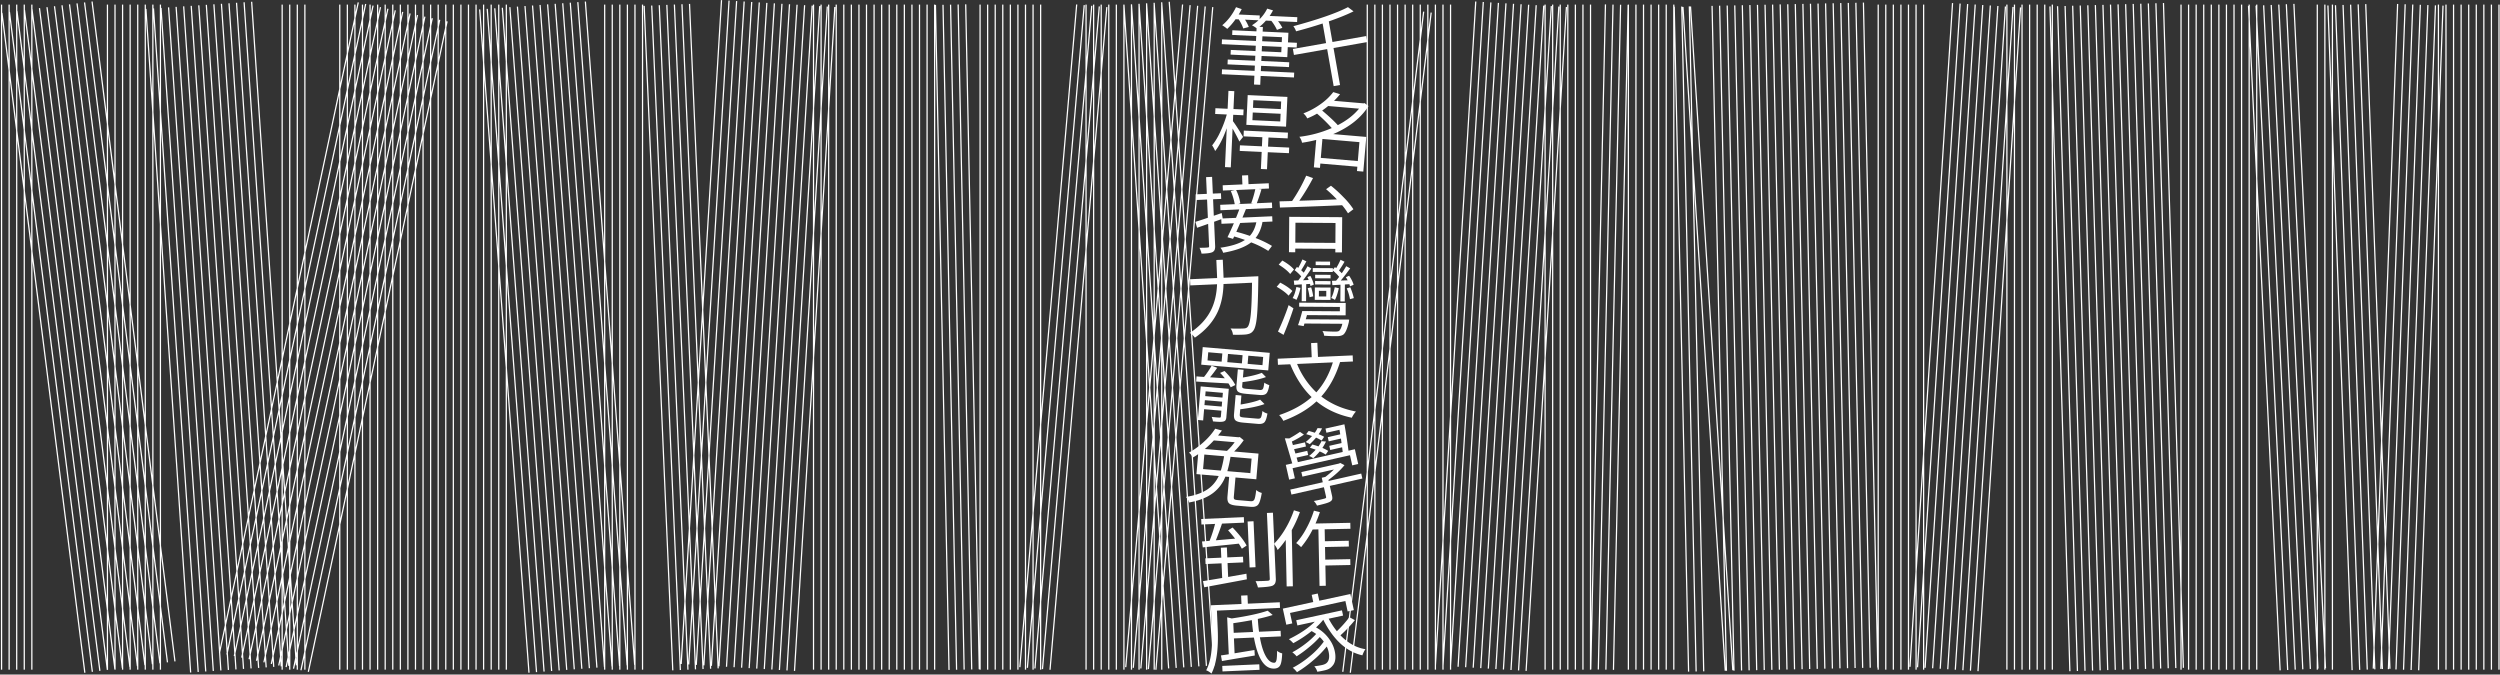 <svg xmlns="http://www.w3.org/2000/svg" fill="none" viewBox="0 0 1501 405">
  <rect x="0" y="0" width="1501" height="405" fill="#333333" stroke="none"/>
  <path stroke="#fff" stroke-miterlimit="10" stroke-width=".75" d="M674.8 402.07V2.75m-4.55 399.32V2.75m-4.54 399.32V2.75m-4.55 399.32V2.75m-4.54 399.32V2.75M19.12 402.07V2.75m-4.55 399.32V2.75m-4.54 399.32V2.75M5.48 402.07V2.75M.94 402.07V2.75m651.13 399.32V2.75m-21.64 399.37L664.55 4.26M625.9 401.73 660.02 3.87m-38.65 397.47L655.49 3.48m-38.65 397.47L650.97 3.09m-38.65 397.47L646.44 2.7M694 402.12 728.13 4.26m-38.65 397.47L723.6 3.87m-38.65 397.47L719.07 3.48m-38.65 397.47L714.54 3.09m-38.65 397.47L710.01 2.7M624.8 402.07V2.75m-4.55 399.32V2.75m-4.54 399.32V2.75m-4.55 399.32V2.75m-4.54 399.32V2.75M381.06 399.16 351.46.94m25.07 398.56L346.93 1.28m25.06 398.56L342.39 1.61m25.07 398.56L337.86 1.95m25.07 398.56L333.33 2.29m25.06 398.56L328.79 2.62m25.07 398.57L324.26 2.96m25.07 398.56L319.73 3.3m25.07 398.56L315.2 3.63m25.06 398.57L310.66 3.97m25.07 398.56L306.13 4.31m25.07 398.56L301.6 4.65m25.06 398.56L297.06 4.98m25.07 398.56L292.53 5.32m25.07 398.56L288 5.66m314.07 396.41V2.75m-4.54 399.32V2.75m-4.55 399.32V2.75m-4.54 399.32V2.75M96.32 402.07V2.75m-4.54 399.32V2.75m-4.55 399.32V2.75m-4.54 399.32V2.75m-4.55 399.32V2.75M73.6 402.07V2.75m-4.55 399.32V2.75m-4.54 399.32V2.75m523.45 399.09L579.81 2.6M431.19 401.3 413.99 2.35m12.66 399.15L409.45 2.54m12.66 399.15L404.91 2.74m12.66 399.15L400.37 2.93m12.66 399.15L395.83 3.13m12.65 399.15L391.29 3.33m12.65 399.14L386.75 3.52m196.67 398.42L575.27 2.7m3.6 399.33L570.72 2.79m3.61 399.33L566.18 2.88M105.05 397.11 55.27.91m45.27 396.77L50.76 1.47m45.27 396.78L46.25 2.04m45.27 396.77L41.74 2.61m45.27 396.77L37.23 3.17m45.28 396.78L32.72 3.74M78 400.51 28.21 4.31m45.28 396.77L23.7 4.87m45.28 396.78L19.19 5.44m45.28 396.77L14.68 6.01m45.28 396.77L10.17 6.57m45.28 396.78L5.66 7.14m45.28 396.77L1.15 7.71m183.97 395.66 83.32-390.54m-87.76 389.59L264 11.89m-87.77 389.58 83.32-390.53m-87.77 389.58L255.11 9.99m-87.77 389.58L250.66 9.04m-87.77 389.59L246.22 8.09m-87.77 389.59L241.77 7.14M154 396.73 237.33 6.2m-87.77 389.58L232.88 5.25m-87.77 389.58L228.44 4.3m-87.77 389.58L223.99 3.35m-87.77 389.58L219.55 2.4m-87.77 389.59L215.1 1.45m354.69 400.77L561.64 2.98M304 402.07V2.75m-4.55 399.32V2.75m-4.54 399.32V2.75m-4.55 399.32V2.75m-4.54 399.32V2.75m-4.55 399.32V2.75m-4.54 399.32V2.75m-4.55 399.32V2.75m-4.54 399.32V2.75m-4.55 399.32V2.75m-4.54 399.32V2.75M254 402.07V2.75m-4.54 399.32V2.75m-4.55 399.32V2.75m-4.54 399.32V2.75m-4.55 399.32V2.75m-4.55 399.32V2.75m-4.54 399.32V2.75m-4.55 399.32V2.75m-4.54 399.32V2.75m-4.55 399.32V2.75m-4.54 399.32V2.75M204 402.07V2.75m357.16 399.32V2.75M177.95 399.48 151.09 1.06m22.33 398.73L146.56 1.37m22.32 398.72L142.02 1.67m22.33 398.73L137.49 1.98m22.32 398.72L132.95 2.28m22.33 398.73L128.42 2.59m22.32 398.72L123.88 2.9m22.33 398.72L119.35 3.2m22.32 398.73L114.81 3.51m22.33 398.72L110.28 3.81m22.32 398.73L105.74 4.12m22.33 398.72L101.21 4.42m22.32 398.73L96.67 4.73M119 403.45 92.14 5.04m22.32 398.72L87.6 5.34m469.02 396.73V2.75m-4.55 399.32V2.75M183.05 402.07V2.75m-4.55 399.32V2.75m-4.54 399.32V2.75m-4.55 399.32V2.75m641.31 401.16L859.28 7.55m-53.07 395.8L854.77 6.99m16.14 395.08V2.75m-4.54 399.32V2.75m-4.55 399.32V2.75m-4.55 399.32V2.75m-4.54 399.32V2.75m-4.55 399.32V2.75m-4.54 399.32V2.75m-4.55 399.32V2.75m-4.54 399.32V2.75M830 402.07V2.75m-4.54 399.32V2.75m-4.55 399.32V2.75m-92.04 396.73L702.01 1.06m22.32 398.73L697.47 1.37m22.33 398.72L692.94 1.67m22.32 398.73L688.4 1.98m22.33 398.72L683.87 2.28m22.32 398.73L679.33 2.59m22.33 398.72L674.8 2.9M547.53 402.07V2.75M385.78 402.07V2.75m-4.55 399.32V2.75m-4.54 399.32V2.75m-4.55 399.32V2.75m-4.54 399.32V2.75m-4.55 399.32V2.75m179.93 399.32V2.75m-4.54 399.32V2.75m-4.55 399.32V2.75m-4.54 399.32V2.75m-4.55 399.32V2.75m-4.55 399.32V2.75m177.27 399.32V2.75m-4.54 399.32V2.75m-4.55 399.32V2.75m-4.54 399.32V2.75m-4.55 399.32V2.75M515.71 402.07V2.75m-4.55 399.32V2.75m-4.54 399.32V2.75m-4.55 399.32V2.75m-4.54 399.32V2.75m-4.55 399.32V2.75m-4.54 399.32V2.75m-11.42 400.06L501.24 4.22m-28.75 398.31L496.7 3.94m-28.75 398.32L492.17 3.67m-28.76 398.31L487.63 3.39M458.88 401.7 483.09 3.12m-28.75 398.31L478.55 2.84M449.8 401.15 474.02 2.56m-28.76 398.32L469.48 2.29M440.73 400.6 464.94 2.01m-28.75 398.32L460.41 1.74m-28.76 398.31L455.87 1.46m-28.75 398.31L451.33 1.19M422.58 399.5 446.8.91m508.28 400.96 8.83-399.22m-8.96 399.42V2.75m-4.55 399.32V2.75m-4.54 399.32V2.75m-4.55 399.32V2.75m-4.54 399.32V2.75m-4.55 399.32V2.75m-4.54 399.32V2.75m63.63 399.32V2.75m-4.54 399.32V2.75m-4.55 399.32V2.75m-4.54 399.32V2.75m-8.96 399.42 8.82-399.22m-13.37 399.12L973 2.85m-13.37 399.12 8.82-399.22m67.4 399.95L1010.44 4.18m12.47 398.88-8.63-399.23m4.08 399.32-8.62-399.23m4.08 399.33L1005.2 4.02m-.25 398.05V2.75m-4.55 399.32V2.75m-4.54 399.32V2.75m63.4 399.52-8.62-399.23m4.08 399.33-8.63-399.23m4.08 399.33-8.62-399.23m4.08 399.33-8.62-399.24m4.07 399.33-8.62-399.23m4.08 399.33-8.62-399.23m12.46 398.88-25.4-398.52m76.09 397.69-8.62-399.23m4.08 399.33L1077.9 2.45m4.08 399.33-8.62-399.23m4.08 399.33-8.62-399.23m4.07 399.33-8.62-399.23m4.08 399.32-8.62-399.23m4.08 399.33-8.63-399.23m67.7 397.96-8.62-399.23m4.08 399.32-8.63-399.23m4.08 399.33-8.62-399.23m4.08 399.33-8.62-399.23m4.07 399.33-8.62-399.23m4.08 399.33-8.62-399.23m4.08 399.33-8.63-399.23m63.41 399.81V2.75m-4.55 399.32V2.75m-4.54 399.32V2.75m-4.55 399.32V2.75m-4.54 399.32V2.75m-4.55 399.32V2.75m-.24 398.05L1118.8 1.57m50.63 400.24L1194.99 3.3m-30.09 398.22 25.55-398.51m-30.09 398.22 25.56-398.51m-30.09 398.22 25.55-398.51m-30.09 398.21 25.56-398.5m-30.1 398.21 25.56-398.5m-17.36 400.22V2.75m59.08 399.32V2.75m-4.54 399.32V2.75m-4.55 399.32V2.75m-17.36 400.22 25.55-398.5m-30.09 398.21 25.56-398.5m-30.09 398.21 25.55-398.5m-30.09 398.21 25.56-398.51m52.31 399.14L1239.89 3.59m7.4 399.28L1235.35 3.72m7.4 399.28L1230.8 3.86m1.42 398.21V2.75m-4.55 399.32V2.75m-4.54 399.32V2.75m-4.55 399.32V2.75m65.06 399.03L1271.69 2.63m7.41 399.28L1267.15 2.77m7.4 399.28L1262.61 2.91m7.4 399.28L1258.06 3.04m7.41 399.28L1253.52 3.18m7.4 399.28L1248.98 3.31m7.4 399.28L1244.43 3.45m65.06 398.62V2.75m1.41 398.21L1298.95 1.82m7.41 399.28L1294.41 1.95m7.4 399.28L1289.87 2.09m7.4 399.28L1285.32 2.23m7.41 399.28L1280.78 2.36m7.4 399.28L1276.24 2.5m65.06 399.57V2.75m-4.54 399.32V2.75m-4.55 399.32V2.75m-4.54 399.32V2.75m-4.55 399.32V2.75m-4.54 399.32V2.75m-4.55 399.32V2.75m68.57 399.1L1363.64 2.97m14.42 399.09L1359.1 3.19m14.42 399.09L1354.56 3.41m14.42 399.08L1350.02 3.62m4.92 398.45V2.75m-4.54 399.32V2.75m-4.55 399.32V2.75m66.36 399.6L1397.68 3.29m2.71 398.78V2.75m-4.54 399.32V2.75m-4.55 399.32V2.75m4.92 398.45L1377.26 2.33m14.42 399.08L1372.72 2.54m14.42 399.09L1368.18 2.76m61.27 398.85 14.62-399.06m-19.16 398.89 14.62-399.06m-4.61 399.15L1420.39 2.47m9.99 399.22L1415.85 2.63m9.99 399.23L1411.31 2.8m9.99 399.22L1406.77 2.96m9.98 399.23L1402.22 3.13m66.35 398.94V2.75m-4.54 399.32V2.75m-11.87 399.69 14.62-399.06m-19.16 398.89 14.62-399.05m-19.16 398.88L1457.7 3.05m-19.16 398.89 14.62-399.06m-19.17 398.89 14.63-399.05m51.77 399.35V2.75m-4.54 399.32V2.75m-4.55 399.32V2.75m-4.54 399.32V2.75m-4.55 399.32V2.75m-4.55 399.32V2.75m-4.54 399.32V2.75M916.26 402.81 940.48 4.22m-28.75 398.31L935.94 3.94m-28.75 398.32L931.41 3.67m-28.76 398.31L926.87 3.39M898.12 401.7 922.33 3.12m-28.75 398.31L917.8 2.84m-28.76 398.31L913.26 2.56m-28.75 398.32L908.72 2.29M879.97 400.6 904.18 2.01m-28.75 398.32L899.65 1.74m-28.76 398.31L895.11 1.46m-28.75 398.31L890.57 1.19M861.82 399.5 886.04.91m-468 398.31L442.26.64m-28.75 398.31L437.72.36m-28.75 398.31L433.19.08"/>
  <path fill="#fff" d="m800.73 51.7-3.91-22.21L776.88 33l-.64-3.61 19.94-3.51-2.07-11.78a270.92 270.92 0 0 1-15.96 4.7c-.26-.91-.8-1.93-1.61-3.08 15.09-4.08 26.02-7.9 32.78-11.43l3.35 2.52c-3.75 1.88-8.7 3.9-14.85 6.03L800 25.21l20.29-3.57.64 3.61-20.29 3.57 3.91 22.22-3.81.67-.01-.01Zm-11.89 48.78 1.41-16.47a79.07 79.07 0 0 1-8.51 1.69 8.58 8.58 0 0 0-1.61-3.57 68.3 68.3 0 0 0 19.46-5.24 88.87 88.87 0 0 0-8.84-8.67 43.19 43.19 0 0 1-5.89 2.87 9.16 9.16 0 0 0-2.31-3.02 44.3 44.3 0 0 0 10.85-5.93 34.11 34.11 0 0 0 7.09-6.85l4.08 1.26a37.1 37.1 0 0 1-3.62 3.98l17.72 1.52.62-.15 2.37 1.77c-4.48 7.11-11.55 12.73-21.21 16.84l19.87 1.7-1.79 20.82-3.8-.33.22-2.6-22.22-1.91-.22 2.6-3.65-.31h-.02Zm4.17-5.69 22.22 1.91.97-11.36-22.22-1.91-.97 11.36Zm10.2-19.65c5.38-2.77 9.63-6.07 12.75-9.9l-18.52-1.59a50.97 50.97 0 0 1-3.61 2.72c4.29 3.63 7.42 6.55 9.38 8.77Zm6.12 52.92a37.91 37.91 0 0 0-3.53-4.85c-6.53.32-16 .69-28.39 1.11l-8.94.29-.23-3.72a1623.07 1623.07 0 0 0 7.54-.2 94.8 94.8 0 0 0 8.45-15.21l4.11 1.43a125.38 125.38 0 0 1-8.23 13.61c4.93-.13 12.45-.4 22.56-.8a81.13 81.13 0 0 0-6.49-6.12l2.93-2.09a78.91 78.91 0 0 1 7.69 7.04 45.09 45.09 0 0 1 5.78 7.07l-3.23 2.44h-.02Zm-35.43 23.37.15-21.25 31.8.22-.15 21.15-3.97-.03v-2.11l-24.05-.16-.02 2.21-3.77-.03h.01Zm3.81-5.75 24.06.16.08-11.96-24.06-.16-.08 11.96Zm-7.06 55.37-3.35-1.98a149.24 149.24 0 0 0 6.39-15.88l2.9 1.93a189.95 189.95 0 0 1-5.94 15.94v-.01Zm3.02-23.54c-1.56-1.72-3.94-3.49-7.15-5.32l2.13-2.5c3.2 1.66 5.64 3.34 7.3 5.02l-2.28 2.8Zm.95-13.01c-1.4-1.75-3.69-3.63-6.89-5.62l2.18-2.45c3.17 1.8 5.5 3.59 7 5.37l-2.28 2.7h-.01Zm3.76 15.55a8.44 8.44 0 0 0-2.3-1.07c.95-1.6 1.7-3.82 2.25-6.67l2.46.52a25.05 25.05 0 0 1-2.41 7.22Zm3.16.78.07-10.1c-.64.03-1.54.09-2.71.18l-1.81.14-.28-2.61 2.66-.08c.3-.37.74-.97 1.32-1.8l.46-.6c-1-1.21-2.31-2.46-3.94-3.74l1.37-1.95.8.56a53.26 53.26 0 0 0 2.5-5.06l2.4 1.17c-.03.07-.1.17-.2.3a66.65 66.65 0 0 1-2.95 5c.73.68 1.25 1.16 1.55 1.47a61.74 61.74 0 0 0 2.24-3.85l2.35 1.32a99.78 99.78 0 0 1-5.02 7.1l3.37-.18c-.26-.67-.53-1.24-.79-1.71l1.81-.74a18.74 18.74 0 0 1 2.07 5.24l-2.01.84a5.34 5.34 0 0 0-.29-1.26l-2.26.14-.07 10.25-2.61-.02-.03-.01Zm13.47 20.74a5.77 5.77 0 0 0-1.04-2.82c2.58.22 5.15.34 7.73.35 1 0 1.71-.11 2.11-.34.84-.53 1.55-1.98 2.14-4.36l-22.76-.16-.46 1.55-3.41-.58c.72-1.8 1.57-4.63 2.57-8.47l22.56.16.02-2.61-24.46-.17.02-2.41 27.93.19-.05 7.44-23.21-.16-.72 2.51 26.07.18-.21 1.56c-.97 4.05-2.09 6.55-3.37 7.51-.91.6-2.17.89-3.77.88-1.98.05-4.54-.03-7.68-.25h-.01Zm-8.73-23.12a40.46 40.46 0 0 0-1.12-5.43l2.06-.49a30.12 30.12 0 0 1 1.22 5.38l-2.16.54Zm3.1 1.58.05-7.44 9.45.06-.05 7.44-9.45-.06Zm15.37.96.07-10.05-4.87.27-.23-2.61 2.46-.08a22.1 22.1 0 0 0 1.83-2.3c-1-1.28-2.26-2.56-3.79-3.84v.95l-12.06-.08.02-2.31 12.06.08v.95l1.26-1.6.75.61c.98-1.63 1.85-3.3 2.6-5.01l2.4 1.17a68.2 68.2 0 0 1-3.3 5.25l.6.61c.5.47.85.83 1.05 1.06a66.06 66.06 0 0 0 2.69-4.25l2.35 1.32a116.06 116.06 0 0 1-5.63 7.3l4.12-.12c-.46-.87-.83-1.5-1.09-1.87l1.96-.89a20.28 20.28 0 0 1 2.73 5.39l-2.17.99-.39-1.31-2.71.18-.07 10.2-2.61-.02-.03.01Zm-15.16-10.21v-2.06l9.26.06v2.06l-9.26-.06Zm.03-3.71v-2.11l9.26.06v2.11l-9.26-.06Zm.31-7.89v-2.16l8.65.06v2.16l-8.65-.06Zm1.93 18.8 4.42.03.02-3.37-4.42-.03-.02 3.37Zm9.63 2.08a9.8 9.8 0 0 0-2.25-1.12c.85-1.43 1.56-3.59 2.15-6.47l2.46.57c-.73 3.18-1.51 5.52-2.36 7.02Zm9.04-.44a28.08 28.08 0 0 0-1.97-6.49l2.16-.64a43.9 43.9 0 0 1 2.12 6.49l-2.32.64h.01Zm-40.01 73.06c-.19-.43-.55-1.01-1.08-1.74a14.7 14.7 0 0 0-1.43-1.72c7.96-2.7 14.46-6.3 19.49-10.81-5.29-5.1-9.57-11.66-12.84-19.7l-7.38.32-.16-3.66 20.43-.9-.37-8.48 3.76-.17.37 8.48 20.83-.92.16 3.66-7.73.34c-2.62 8.36-6.37 15.25-11.26 20.66 5.86 4.5 12.8 7.52 20.81 9.04a14.56 14.56 0 0 0-2.5 3.73c-8.29-1.75-15.36-5.02-21.2-9.83-5.09 4.75-11.72 8.64-19.9 11.69v.01Zm19.81-17.12c4.38-4.82 7.69-10.81 9.92-17.99l-21.48.95a48.72 48.72 0 0 0 11.56 17.04Zm.39 68a10.03 10.03 0 0 0-1.91-2.76 74.13 74.13 0 0 0 6.52-1.47c.38-.12.64-.25.76-.38s.15-.36.08-.69l-1.3-5.73-19.5 4.41-.68-2.99 19.5-4.41-.61-2.7 2.11-.48a47.25 47.25 0 0 0 5.17-4.47l-18.91 4.28-.62-2.74 22.59-5.11.74-.37 2.57 1.33c-2.3 2.89-5.51 5.85-9.63 8.88l.13.59 19.55-4.42.68 2.99-19.55 4.42 1.32 5.83c.21.95.25 1.69.1 2.24-.18.56-.62 1.03-1.32 1.43-.93.59-3.52 1.36-7.77 2.32h-.02Zm-16.71-15.58-2.01-8.87 3.87-.88-4.44-15.07 2.69.06a69.48 69.48 0 0 0 6.38-3.92l2.38 1.63a48.6 48.6 0 0 1-7.25 4.17l.64 2.12 7.25-1.64.57 2.5-7.11 1.61.8 2.6 7.1-1.61.56 2.5-6.96 1.57.77 2.71 26.9-6.09c-.07-.77-.18-1.71-.33-2.81l-7.15 1.62-.56-2.5 7.35-1.66-.35-2.7-7.35 1.66-.57-2.5 7.5-1.7-.46-2.73-7.84 1.77-.57-2.5 11.37-2.57c1 5.47 1.81 10.75 2.45 15.83l3.82-.86 2.01 8.87-3.58.81-1.37-6.08-34.45 7.79 1.37 6.08-3.43.78v.01Zm14.45-12.85a9.1 9.1 0 0 0-2.52-1.34 27.87 27.87 0 0 0 3.98-3.79c-.22-.09-.58-.21-1.06-.38a93.35 93.35 0 0 0-2.4-.8l1.47-1.93c1.32.35 2.54.73 3.66 1.13.78-1.1 1.38-2.15 1.81-3.14l2.73.21a29.21 29.21 0 0 1-2.17 3.84c1.29.53 2.45 1.13 3.49 1.79l-1.51 2.2a19.53 19.53 0 0 0-3.57-1.87 33.85 33.85 0 0 1-3.92 4.08h.01Zm-2.07-8.45c-.29-.21-.95-.57-2-1.09-.22-.09-.38-.15-.46-.2a32.17 32.17 0 0 0 3.82-3.6 70.68 70.68 0 0 0-3.5-1.11l1.47-1.93c1.05.24 2.28.6 3.69 1.07.68-.94 1.22-1.87 1.63-2.79l2.71.16a21.4 21.4 0 0 1-2.04 3.5c1.47.59 2.57 1.12 3.29 1.57l-1.5 2.25a24.2 24.2 0 0 0-3.34-1.77 38.83 38.83 0 0 1-3.79 3.95l.02-.01Zm-13.88 85.41-.56-27.93a51.9 51.9 0 0 1-4.85 6.08 12.77 12.77 0 0 0-2.23-3.67 46.99 46.99 0 0 0 6.83-9.03 59.43 59.43 0 0 0 5.18-11.16l3.59 1.08a73.19 73.19 0 0 1-4.91 10.85l.68 33.7-3.72.07-.01.01Zm19.74-.34-.68-33.9-3.47.07a54.35 54.35 0 0 1-6.92 10.59 18.64 18.64 0 0 0-2.96-2.45 41.58 41.58 0 0 0 6.1-8.77 57.78 57.78 0 0 0 4.56-10.69l3.59.88a83.05 83.05 0 0 1-2.63 6.84l20.89-.42.07 3.57-15.47.31.14 7.18 14.31-.29.07 3.47-14.31.29.15 7.58 15.02-.3.07 3.52-15.02.3.24 12.16-3.77.08.02-.02Zm-1.36 51.54a8.3 8.3 0 0 0-1.79-3.26 43.5 43.5 0 0 0 4.62-.74c1.54-.33 2.6-.89 3.19-1.67.77-.88 1.14-2.18 1.11-3.89a13.56 13.56 0 0 0-1.45-5.54 59.45 59.45 0 0 1-8.22 8.36 67.38 67.38 0 0 1-9.64 7.02c-.94-1.2-1.8-2.08-2.57-2.63a58.27 58.27 0 0 0 10.49-7.1 46.58 46.58 0 0 0 8.16-8.6c-.6-.9-1.4-1.82-2.4-2.77a55.27 55.27 0 0 1-6.53 6.19 67.12 67.12 0 0 1-7.37 5.4 14.61 14.61 0 0 0-2.58-2.42 56.62 56.62 0 0 0 7.84-5.09 45.09 45.09 0 0 0 6.48-5.92 27.25 27.25 0 0 0-2.74-1.72 74.38 74.38 0 0 1-11.02 7.27 14.15 14.15 0 0 0-2.63-2.41c6.66-3.26 11.85-6.76 15.56-10.51l-10.46 2.26-.68-3.14 27.45-5.93.68 3.14-8.64 1.87a44.15 44.15 0 0 0 4.92 7.52c3.09-3 5.58-5.81 7.48-8.45l3.32 1.8a76.93 76.93 0 0 1-8.67 9.12c4.51 4.68 9.51 7.45 15.01 8.32-.71.98-1.32 2.2-1.82 3.68-9.49-2.06-17.31-9.16-23.47-21.3l-.1.02a36.03 36.03 0 0 1-4.27 4.52c3.5 1.92 6.3 4.48 8.4 7.7a18.5 18.5 0 0 1 3.18 8.77c.25 2.89-.32 5.09-1.71 6.59a7.26 7.26 0 0 1-2.08 1.79c-.7.39-1.63.71-2.77.96-1.07.26-2.5.54-4.29.82l.01-.03Zm-18.59-28.21-2.09-9.67 18.27-3.95-.93-4.32 3.63-.79.93 4.32 18.66-4.03 2.09 9.67-3.73.81-1.36-6.28-33.24 7.18 1.36 6.28-3.58.77-.01.01Z"/>
  <path fill="#fff" d="m752.9 50.78.24-5.32-19.57-.9.13-2.91 19.57.9.15-3.16-16.41-.75.13-2.91 16.41.75.14-3.01-14.85-.68.13-2.81 14.85.68.15-3.21-20.42-.94.13-2.86 20.42.94.14-2.96-14.45-.66.13-2.81 14.45.66.09-1.86c-.78-.6-1.7-1.2-2.78-1.79a25.75 25.75 0 0 0 3.91-2.99l-8.08-.37a22.98 22.98 0 0 1 2.26 4.38l-3.31.9a25.2 25.2 0 0 0-2.72-5.46l-1.91-.09a38.27 38.27 0 0 1-4.99 5.81 26.56 26.56 0 0 0-3.02-2.2c1.6-1.3 3.15-2.92 4.65-4.87a36.26 36.26 0 0 0 3.64-5.97l3.42 1.16a52.6 52.6 0 0 1-1.81 3.24l12.65.58-.1 2.21a23.27 23.27 0 0 0 4.57-6.33l3.47 1.06a30.7 30.7 0 0 1-2.01 3.33l16.61.76-.13 2.91-11.44-.53c1.14 1.46 2 2.79 2.58 3.99l-3.23 1.26a27.16 27.16 0 0 0-3.37-5.43l-3.26-.15a29.31 29.31 0 0 1-3.89 3.74l2.06.09-.13 2.76 15.46.71-.26 5.77 5.37.25-.13 2.86-5.37-.25-.28 6.02-15.46-.71-.14 3.01 16.76.77-.13 2.91-16.76-.77-.15 3.16 20.02.92-.13 2.91-20.02-.92-.24 5.32-3.71-.17-.03.03Zm4.92-26.03 11.74.54.14-2.96-11.74-.54-.14 2.96Zm-.28 6.08 11.74.54.15-3.21-11.74-.54-.15 3.21Zm-22.07 69.49 1.07-23.34c-2.19 6.07-4.51 10.64-6.97 13.71a16 16 0 0 0-1.81-3.4 38.4 38.4 0 0 0 4.96-8.27 65.9 65.9 0 0 0 3.84-10.28l-6.98-.32.16-3.46 7.33.34.49-10.74 3.51.16-.49 10.74 6.07.28-.16 3.46-6.07-.28-.17 3.81c1.67 2.26 3.71 5.42 6.1 9.48l-2.24 2.76c-.64-1.47-1.99-4.08-4.07-7.83l-1.07 23.34-3.51-.16h.01Zm21.57 1.14.47-10.24-13.2-.61.15-3.36 13.2.61.25-5.47-11.29-.52.16-3.46 26.5 1.22-.16 3.46-11.54-.53-.25 5.47 12.7.58-.15 3.36-12.7-.58-.47 10.24-3.66-.17h-.01Zm-8.74-26.5.82-17.87 23.84 1.09-.82 17.87-23.84-1.09Zm3.99-10.23 16.71.77.21-4.57-16.71-.77-.21 4.57Zm-.34 7.43 16.71.77.21-4.62-16.71-.77-.21 4.62Zm9.53 78.49a55.93 55.93 0 0 0-10.28-5.13c-3.6 2.84-9.21 4.93-16.82 6.26a8.98 8.98 0 0 0-1.64-3.05c6.53-.92 11.44-2.48 14.73-4.67-2.28-.81-4.44-1.5-6.48-2.08l-.69 1.44-3.31-1.01c1.32-2.71 2.59-5.49 3.81-8.36l-7.43.32-.12-2.76-4.31 1.55.62 14.3a6.2 6.2 0 0 1-.27 2.48 2.78 2.78 0 0 1-1.27 1.41c-1.02.55-3.21.86-6.6.94-.29-1.33-.71-2.5-1.26-3.52 2.38 0 4.04-.06 4.97-.17.33-.01.56-.09.67-.23.11-.14.16-.39.14-.76l-.58-13.2-6.64 2.35-1.01-3.58c1.85-.55 4.35-1.36 7.49-2.44l-.48-10.94-6.73.29-.15-3.41 6.73-.29-.44-10.04 3.61-.16.44 10.04 4.87-.21.15 3.41-4.87.21.43 9.89 4.76-1.62.59 3.24 7.98-.35c.42-1.02 1.01-2.52 1.76-4.5.09-.24.15-.42.18-.56l-11.29.49-.14-3.26 8.73-.38a34.38 34.38 0 0 0-2.36-7.89l2.39-.61-7.13.31-.14-3.16 11.85-.52-.23-5.37 3.66-.16.23 5.37 12.15-.53.14 3.16-6.32.28 1.82.17a110.42 110.42 0 0 1-2.8 8.37l9.08-.4.14 3.26-15.76.69c-.42 1.06-1.12 2.75-2.09 5.07l17.87-.78.14 3.16-5.97.26c-.73 3.95-2.12 7.17-4.16 9.63a62.14 62.14 0 0 1 9.86 4.75l-2.23 2.96.01.04Zm-18.12-28.12 9.03-.39-1.16-.15a61.43 61.43 0 0 0 2.45-8.4l-11.49.5a27.63 27.63 0 0 1 2.51 8.04l-1.34.41v-.01Zm7.02 19.1c1.89-2.06 3.19-4.78 3.92-8.17l-9.69.42c-.91 2.15-1.69 3.91-2.33 5.28 2.61.66 5.31 1.48 8.1 2.46v.01Zm-33 61.1a10.12 10.12 0 0 0-2.99-2.84c6.03-3.95 10.36-8.73 13-14.35 1.99-4.24 3.1-9.2 3.33-14.88l-16.06.7-.16-3.71 16.26-.71-.09-2.16-.38-8.68 3.87-.17.38 8.68.09 2.16 20.88-.91-.02 1.96c-.12 10.33-.39 17.72-.82 22.16-.43 4.44-1.16 7.31-2.21 8.6-.51.69-1.1 1.2-1.79 1.54-.59.29-1.38.51-2.38.66-1.67.21-4.35.27-8.04.2a7.3 7.3 0 0 0-1.42-3.76c2.65.12 5.29.12 7.89 0 1.04-.04 1.8-.33 2.28-.85.87-.91 1.51-3.35 1.94-7.33.42-4.11.68-10.54.77-19.29l-17.11.75c-.16 6.28-1.28 11.76-3.36 16.44-2.82 6.19-7.43 11.45-13.84 15.79h-.02Zm21.52 29.79a26.4 26.4 0 0 0-1.31-2.33c-7.33-.36-13.8-.73-19.42-1.11l.22-3.11 2.05.18c1.07.06 1.89.11 2.46.16a47.9 47.9 0 0 0 4.56-6.77l3.37 1.3-.34.43a78.97 78.97 0 0 1-3.98 5.25l8.87.61a29.05 29.05 0 0 0-2.85-3.22l2.67-1.18a45.03 45.03 0 0 1 3.77 4.26 23.54 23.54 0 0 1 2.72 4.17l-2.79 1.37v-.01Zm-17.69-13.57.91-10.56 40.24 3.46-.91 10.56-40.24-3.46Zm7.06 34.04a11.4 11.4 0 0 0-.78-2.69c2.46.28 4.05.42 4.75.41.47.04.72-.16.76-.59l.31-3.55-10.36-.89-.58 6.76-3.2-.28 1.73-20.17 16.87 1.45-1.46 16.97a4.13 4.13 0 0 1-.49 1.85c-.25.4-.69.67-1.31.82-.97.29-3.05.26-6.24-.08v-.01Zm-3.26-36.58 8.46.73.42-4.91-8.46-.73-.42 4.91Zm-1.39 21.41 10.36.89.24-2.85-10.36-.89-.24 2.85Zm-.46 5.4 10.36.89.25-2.95-10.36-.89-.25 2.95Zm13.71-25.79 8.76.75.42-4.91-8.76-.75-.42 4.91Zm10.97 18.99c-2.34-.2-3.87-.64-4.6-1.33-.73-.68-1.02-1.91-.87-3.68l.83-9.66 3.45.3-.4 4.61c4.94-.82 8.72-1.76 11.33-2.81l2.5 2.54c-3.57 1.31-8.27 2.31-14.07 3.03l-.2 2.3c-.05.63.08 1.06.4 1.27.32.21 1.04.37 2.18.46l7.96.68c.93.08 1.57-.13 1.89-.64.33-.51.61-1.76.85-3.76.6.49 1.59.99 3 1.52-.42 2.55-1.01 4.22-1.77 4.99-.75.78-2.05 1.08-3.89.93l-8.61-.74.02-.01Zm-1.43 17.32c-2.34-.2-3.88-.65-4.62-1.35-.75-.7-1.04-1.97-.88-3.81l.98-11.41 3.45.3-.46 5.41c5.32-.89 9.22-1.86 11.7-2.93l2.65 2.65c-3.54 1.31-8.4 2.35-14.59 3.13l-.27 3.1c-.06.67.07 1.12.39 1.35.32.23 1.06.39 2.23.49l8.16.7c.93.08 1.57-.15 1.9-.7.33-.54.64-1.84.92-3.9a7.12 7.12 0 0 0 3 1.52c-.43 2.65-1.03 4.39-1.79 5.22-.76.82-2.09 1.16-3.99.99l-8.76-.75-.02-.01Zm2.67-35.27 8.91.77.42-4.91-8.91-.77-.42 4.91Zm-35.18 83.2a7.93 7.93 0 0 0-1.83-3.33c5.42-.84 9.77-2.39 13.05-4.63a19.19 19.19 0 0 0 6.58-7.91l-13.36-1.15 1.03-11.96c-.79.57-1.84 1.24-3.15 2a10.2 10.2 0 0 0-2.37-2.93 48.01 48.01 0 0 0 9.42-6.9 40.35 40.35 0 0 0 6.34-7.47l4.04 1.1c-.42.57-1.1 1.43-2.04 2.6l-.28.38 12.36 1.06.67-.14 2.36 1.92a48.28 48.28 0 0 1-5.73 6.77l14.62 1.26-1.32 15.42-12.51-1.08-1 11.61c-.06.73.05 1.22.35 1.47.3.24 1.01.41 2.15.51l7.66.66c1.07.09 1.8-.26 2.18-1.05.39-.79.76-2.68 1.12-5.68.87.81 1.98 1.4 3.33 1.75-.57 3.55-1.29 5.87-2.14 6.98-.85 1.1-2.34 1.56-4.48 1.38l-8.36-.72c-2.4-.21-3.98-.7-4.74-1.47-.76-.77-1.05-2.14-.88-4.11l1-11.66-2.25-.19a22.47 22.47 0 0 1-7.24 9.72c-3.6 2.78-8.46 4.72-14.57 5.81l-.01-.02Zm9.51-32.1 13.26 1.14a33.2 33.2 0 0 0 4.63-5.2l-12.51-1.08a55.55 55.55 0 0 1-5.38 5.13v.01Zm-1.08 12.05 10.66.92a63.47 63.47 0 0 0 1.95-8.61l-11.86-1.02-.75 8.71Zm14.56 1.26 13.82 1.19.75-8.71-12.66-1.09a74.62 74.62 0 0 1-1.9 8.61h-.01Zm8.72 46.57a46.82 46.82 0 0 0-1.84-3.04c-3.47.39-8.51.91-15.12 1.56l-6.51.69-.46-3.55 4.56-.4a80.74 80.74 0 0 0 3.28-10.15l-8.18.36-.14-3.31 25.6-1.12.14 3.31-13.25.58a181.13 181.13 0 0 1-3.68 10.01 1191.74 1191.74 0 0 0 11.53-1 90.34 90.34 0 0 0-4.19-5l2.69-1.68c4.15 4.38 6.95 7.99 8.42 10.85l-2.83 1.88-.02.01Zm-22.58 23.16-.76-3.69c2.1-.33 5.94-.96 11.53-1.91l-.38-8.78-9.59.42-.15-3.41 9.59-.42-.26-5.97 3.61-.16.26 5.97 9.43-.41.15 3.41-9.43.41.36 8.33 10.98-1.94.25 3.36c-3.62.7-8.98 1.7-16.06 3.01l-9.53 1.77v.01Zm27.24-11.9-1.2-27.6 3.56-.16 1.2 27.6-3.56.16Zm5 12.01c-.32-1.29-.8-2.56-1.42-3.81a104.76 104.76 0 0 0 7.38-.23c.47-.05.78-.17.94-.34.16-.17.23-.5.21-.96l-1.72-39.4 3.61-.16 1.72 39.4a6.42 6.42 0 0 1-.38 2.91 3.21 3.21 0 0 1-1.69 1.56c-1.19.49-4.07.83-8.66 1.03h.01Zm-27.92 51.7a9.4 9.4 0 0 0-3.15-1.97c1.7-3.22 2.78-7.34 3.23-12.36.32-3.33.38-7.44.17-12.33l-.63-14.35 18.42-.8-.22-5.02 3.82-.17.22 5.02 19.17-.84.15 3.36-37.89 1.65.48 10.99c.52 11.98-.73 20.92-3.76 26.82h-.01Zm37.74-3c-5.86.25-9.93-5.95-12.23-18.63l-12 .52.39 8.93 11.93-1.98.2 3.31c-2.03.36-5.08.86-9.14 1.51-5.09.86-8.62 1.46-10.58 1.82l-.6-3.39 1.5-.21c1.37-.19 2.43-.36 3.2-.49l-.97-22.18 2.75.69c9.39-1.38 16.58-2.94 21.57-4.66l3.03 2.58a88.61 88.61 0 0 1-8.95 2.35c.2 3.14.45 5.71.74 7.71l12.95-.56.15 3.36-12.6.55c.85 4.82 2.02 8.58 3.51 11.26 1.53 2.75 3.26 4.08 5.2 4 .6-.03 1.03-.6 1.28-1.72.22-1.05.33-2.86.32-5.44.97.8 2 1.3 3.08 1.52-.12 3.49-.51 5.89-1.2 7.19-.68 1.24-1.86 1.89-3.53 1.96Zm-31.1 1.71-.14-3.31 22.23-.97.14 3.31-22.23.97Zm6.73-23.18 11.64-.51c-.3-2.23-.55-4.6-.76-7.11-3.43.65-7.14 1.27-11.13 1.84l.25 5.77v.01Z"/>
</svg>
